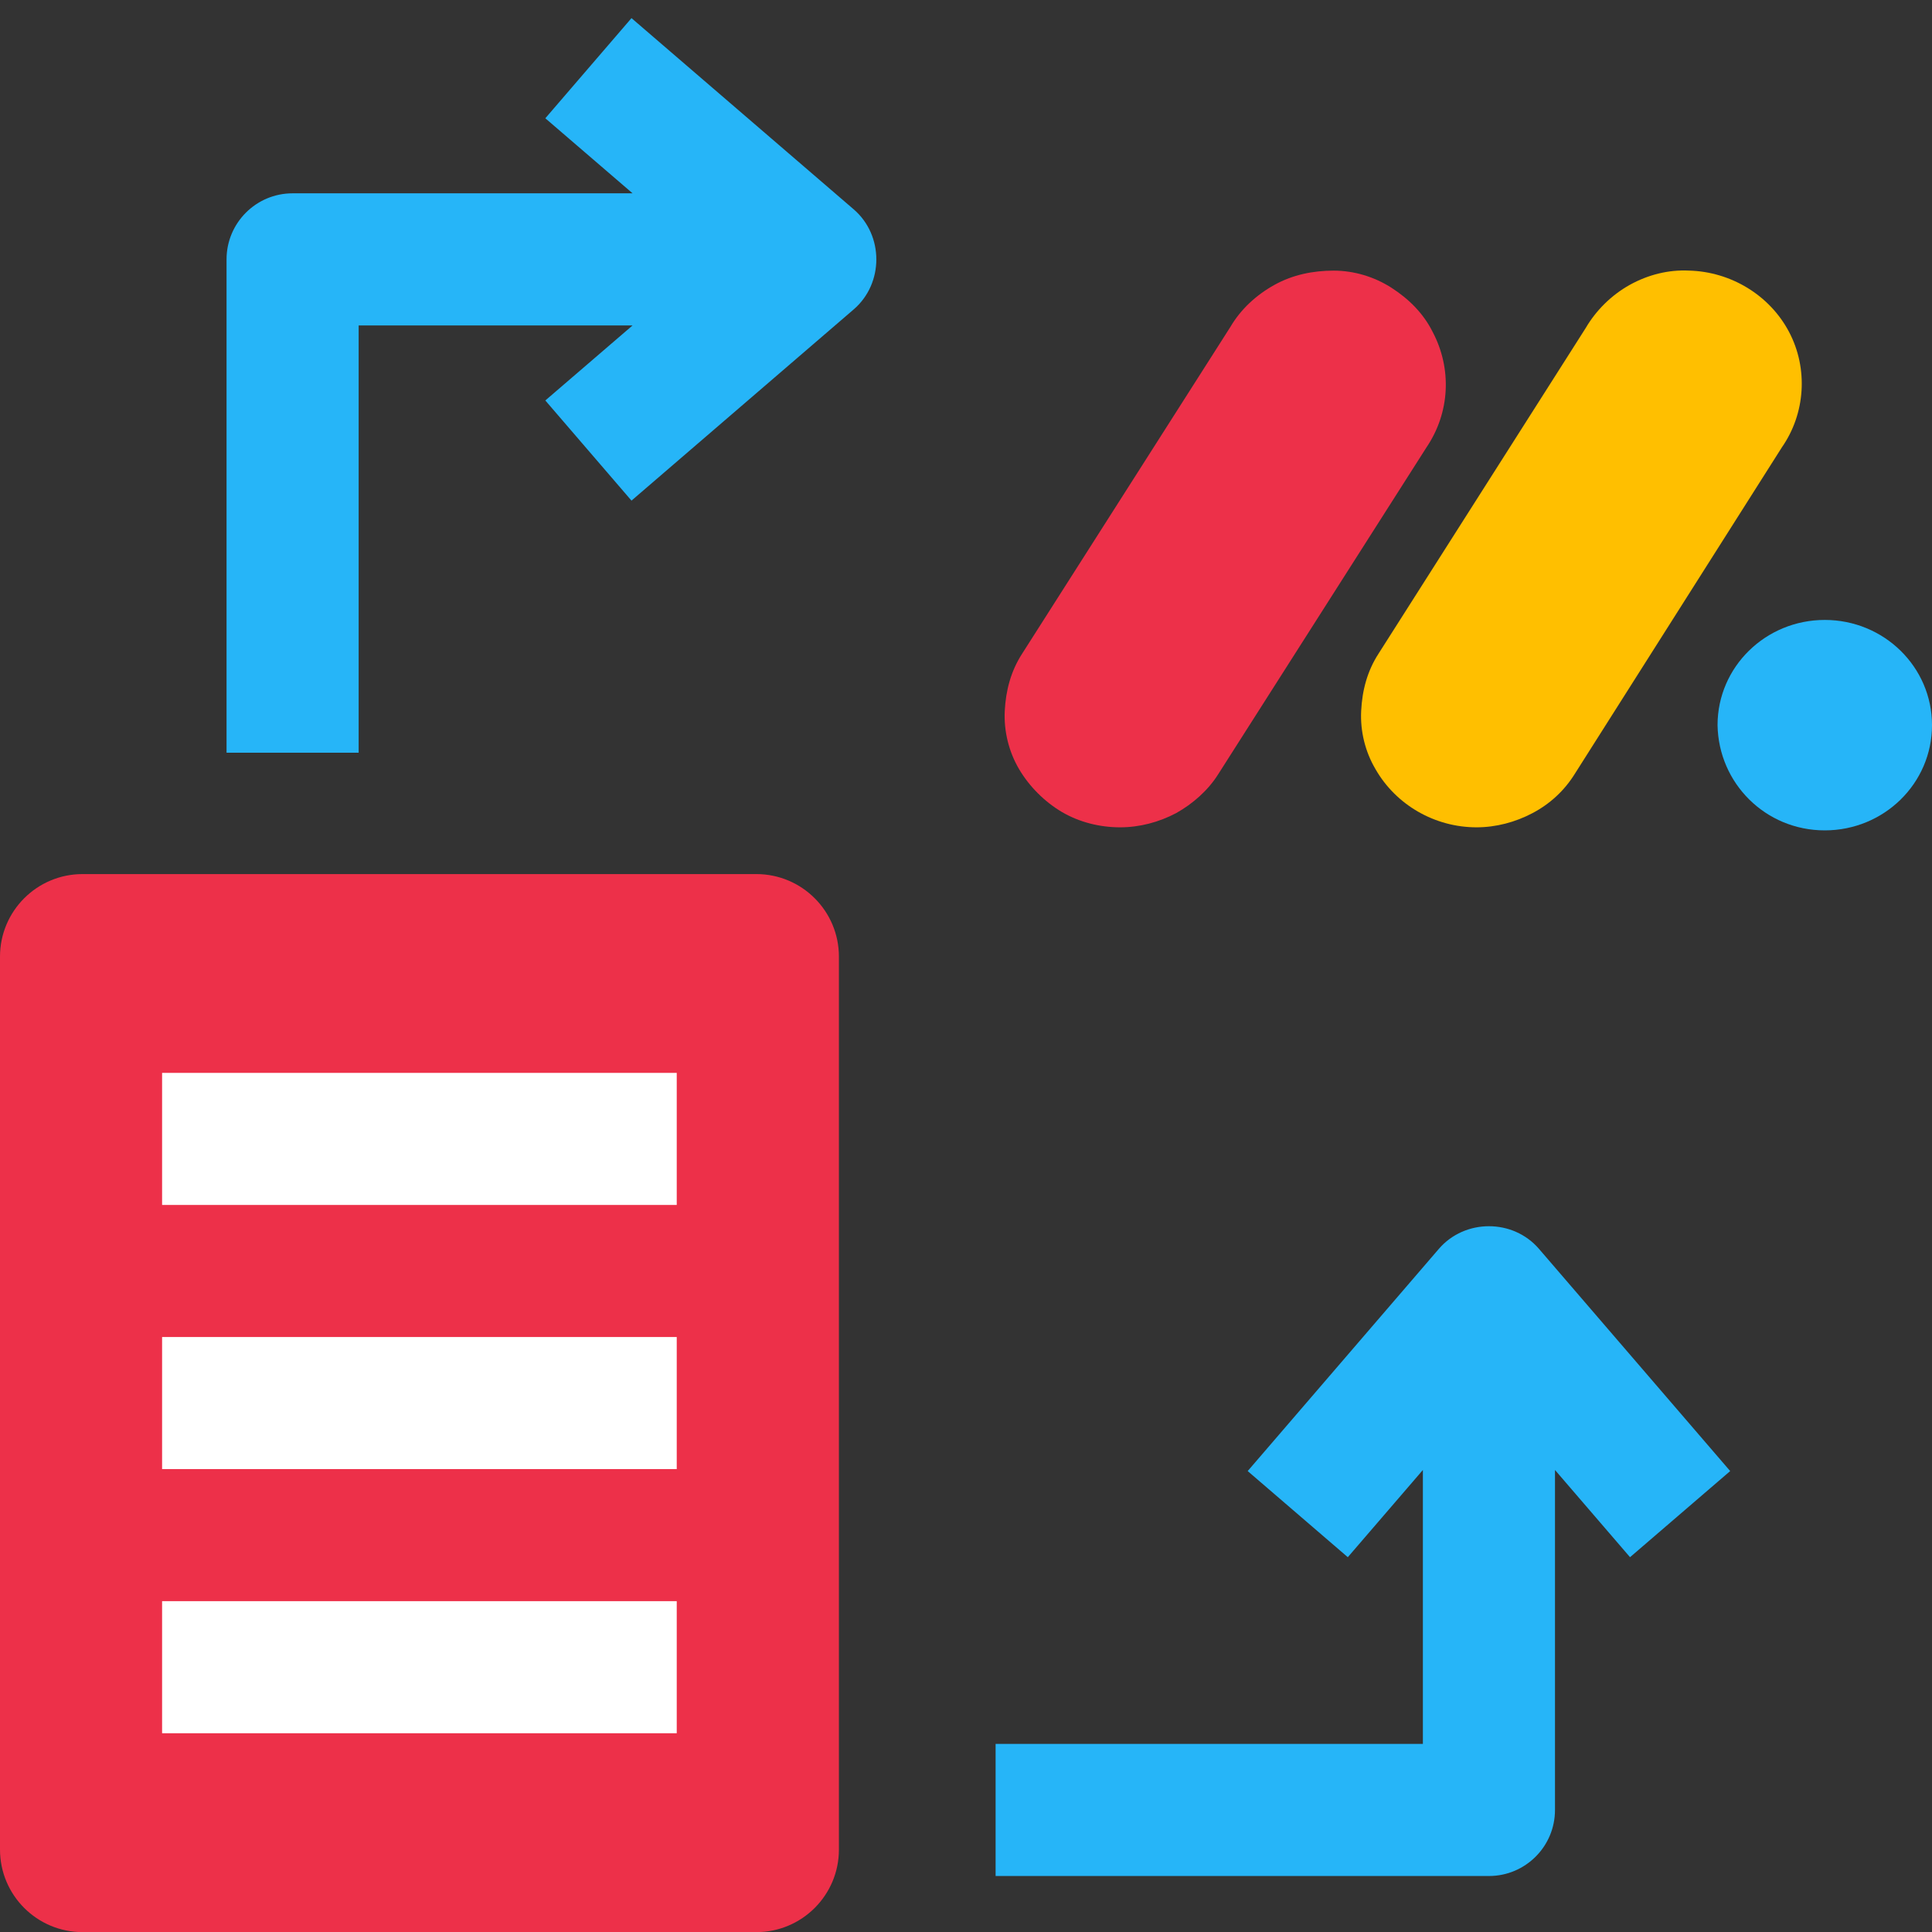 <svg xmlns="http://www.w3.org/2000/svg" width="50" height="50" viewBox="0 0 50 50" fill="none"><rect x="0" y="0" width="50" height="50" fill="#333333" stroke="none"/><g id="icon/Configuration" clip-path="url(#clip0_1_1284)"><g id="Group"><path id="Vector" d="M9.282 19.48H5.863L5.863 6.713C5.863 5.769 6.628 5.003 7.572 5.003L16.371 5.003L14.113 3.061L16.343 0.469L22.093 5.417C22.875 6.089 22.875 7.336 22.093 8.008L16.343 12.956L14.113 10.364L16.371 8.422L9.282 8.422L9.282 19.48Z" fill="#26B5F8"></path><path id="Vector_2" d="M44.777 38.071L39.829 32.321C39.157 31.539 37.91 31.539 37.237 32.321L32.29 38.071L34.881 40.3L36.824 38.043V45.132H25.766V48.551H38.533C39.477 48.551 40.243 47.786 40.243 46.842V38.043L42.185 40.3L44.777 38.071Z" fill="#26B5F8"></path><g id="Group_2"><path id="Vector_3" d="M19.574 22.621H2.137C0.957 22.621 0 23.578 0 24.758V47.866C0 49.046 0.957 50.003 2.137 50.003H19.574C20.754 50.003 21.711 49.046 21.711 47.866V24.758C21.711 23.578 20.754 22.621 19.574 22.621Z" fill="#ED3049"></path><g id="Group_3"><path id="Vector_4" d="M4.195 34.602H17.514V38.02H4.195V34.602Z" fill="white"></path><path id="Vector_5" d="M4.195 27.766H17.514V31.184H4.195V27.766Z" fill="white"></path><path id="Vector_6" d="M4.195 41.438H17.514V44.856H4.195V41.438Z" fill="white"></path></g></g><g id="Group_4"><path id="Vector_7" d="M28.99 21.411C28.461 21.411 27.933 21.279 27.483 21.015C27.034 20.75 26.638 20.354 26.373 19.904C26.109 19.455 25.977 18.926 26.003 18.398C26.03 17.869 26.162 17.366 26.453 16.917L31.844 8.458C32.108 8.008 32.505 7.638 32.98 7.374C33.456 7.109 33.985 7.004 34.513 7.004C35.042 7.004 35.57 7.162 36.02 7.453C36.469 7.744 36.839 8.114 37.077 8.59C37.579 9.542 37.526 10.678 36.918 11.577L31.527 20.037C31.262 20.459 30.866 20.803 30.443 21.041C29.994 21.279 29.492 21.411 28.99 21.411Z" fill="#ED3049"></path><path id="Vector_8" d="M38.213 21.411C37.129 21.411 36.125 20.829 35.597 19.904C35.332 19.455 35.2 18.926 35.227 18.397C35.253 17.868 35.385 17.366 35.676 16.917L41.041 8.484C41.305 8.034 41.702 7.638 42.177 7.373C42.653 7.109 43.181 6.977 43.71 7.003C44.794 7.03 45.798 7.638 46.3 8.589C46.802 9.541 46.723 10.704 46.115 11.577L40.75 20.036C40.486 20.459 40.116 20.803 39.666 21.041C39.217 21.279 38.715 21.411 38.213 21.411Z" fill="#FFBF00"></path><path id="Vector_9" d="M47.225 21.49C48.758 21.49 50 20.274 50 18.767C50 17.261 48.758 16.044 47.225 16.044C45.692 16.044 44.45 17.261 44.45 18.767C44.477 20.274 45.692 21.49 47.225 21.49Z" fill="#26B5F8"></path></g></g></g><defs><clipPath id="clip0_1_1284"><rect width="50" height="50" fill="white"></rect></clipPath></defs></svg>